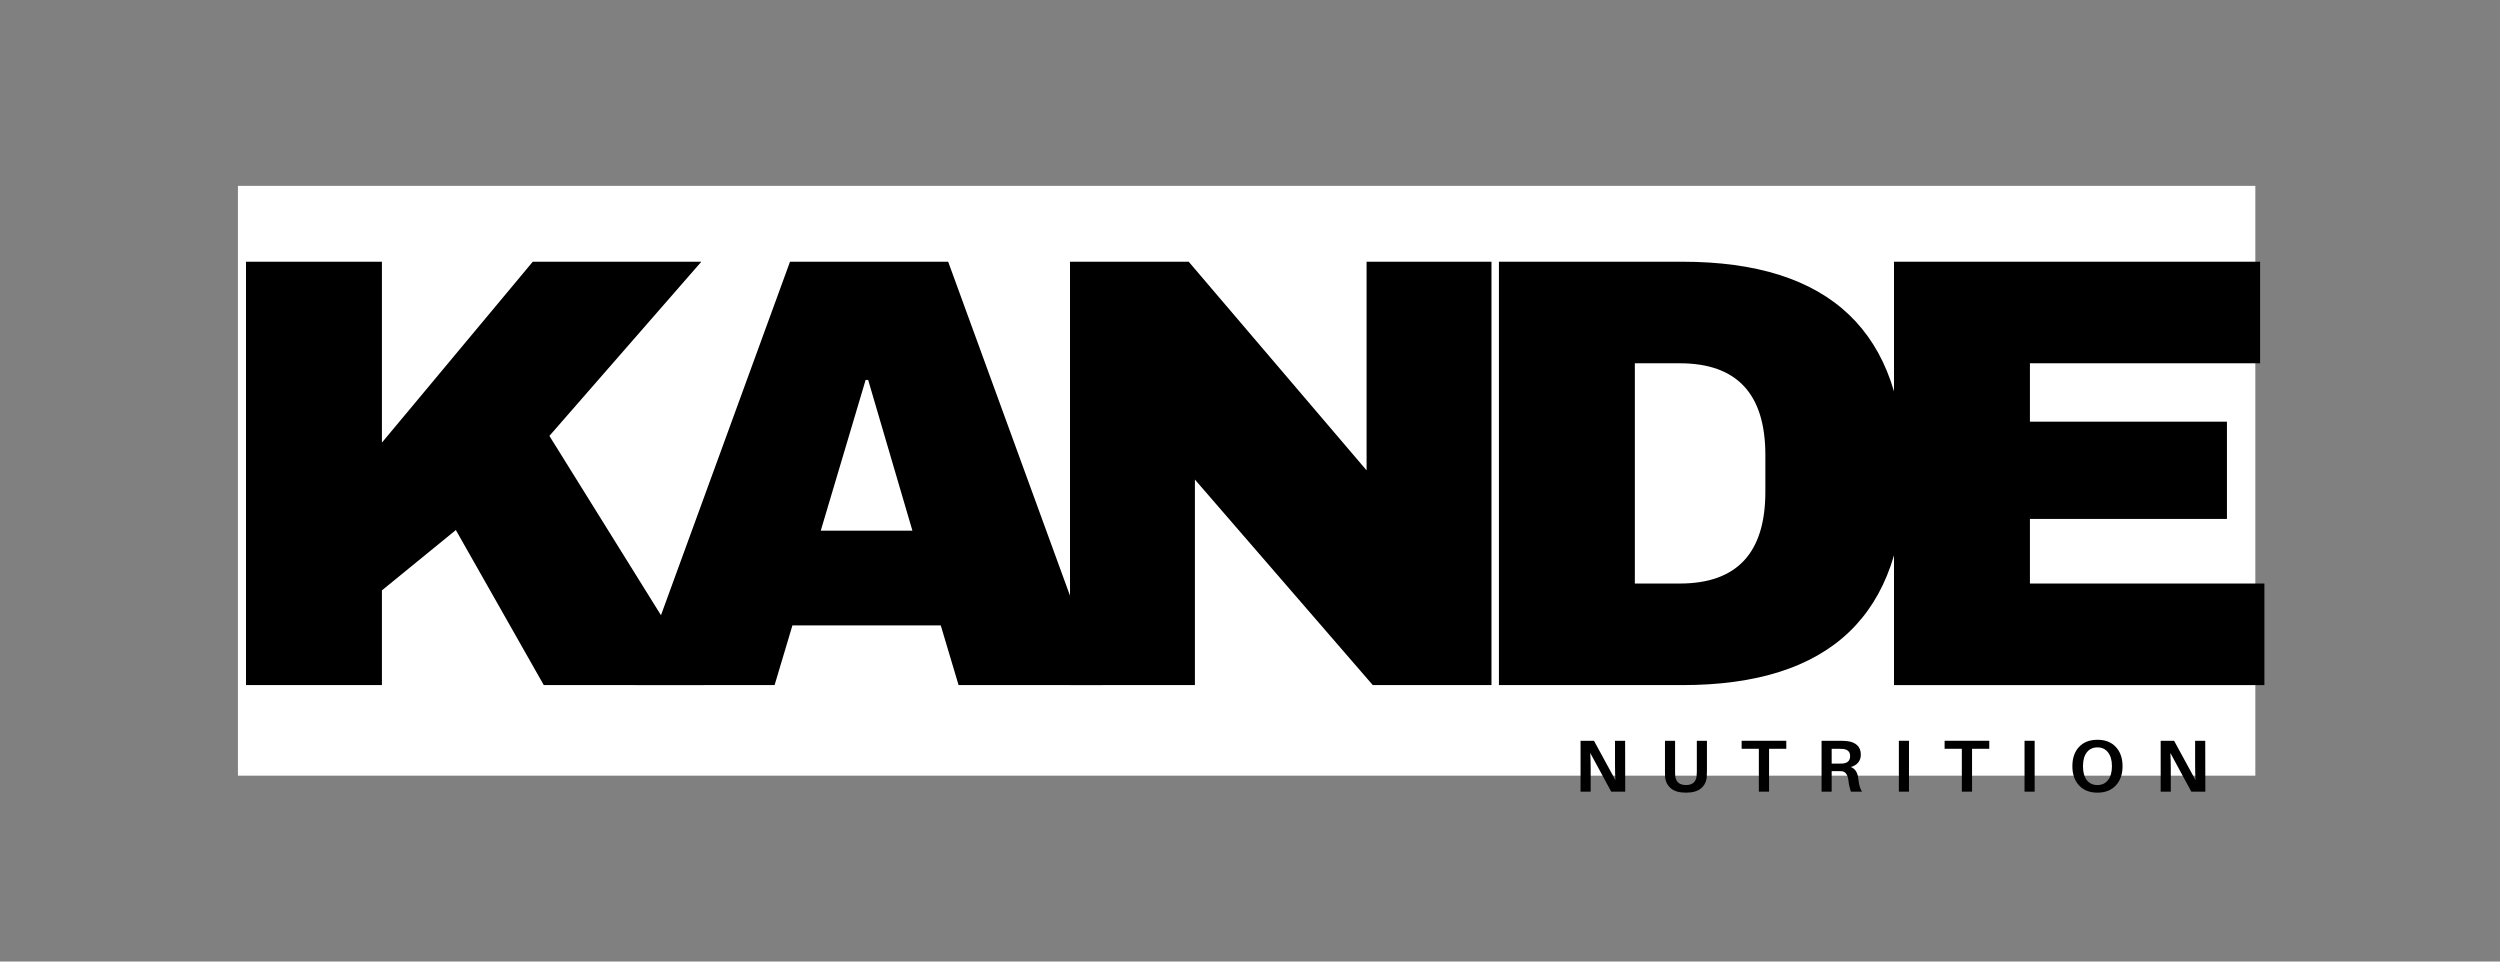 <svg version="1.2" preserveAspectRatio="xMidYMid meet" height="200" viewBox="0 0 390 150" zoomAndPan="magnify" width="520" xmlns:xlink="http://www.w3.org/1999/xlink" xmlns="http://www.w3.org/2000/svg"><rect x="0" y="0" width="390" height="150" fill="#808080" stroke="none"/><defs><clipPath id="3ab79613a7"><path d="M 37.117 28.996 L 351.832 28.996 L 351.832 121.004 L 37.117 121.004 Z M 37.117 28.996"></path></clipPath></defs><g id="416635feb0"><g clip-path="url(#3ab79613a7)" clip-rule="nonzero"><path d="M 37.117 28.996 L 351.957 28.996 L 351.957 121.004 L 37.117 121.004 Z M 37.117 28.996" style="stroke:none;fill-rule:nonzero;fill:#ffffff;fill-opacity:1;"></path></g><g style="fill:#000000;fill-opacity:1;"><g transform="translate(31.268, 106.875)"><path d="M 51.844 -66.047 L 78.141 -66.047 L 54.438 -38.875 L 78.625 0 L 53.562 0 L 39.844 -24.188 L 28.312 -14.781 L 28.312 0 L 7.109 0 L 7.109 -66.047 L 28.312 -66.047 L 28.312 -37.828 Z M 51.844 -66.047" style="stroke:none"></path></g></g><g style="fill:#000000;fill-opacity:1;"><g transform="translate(98.18, 106.875)"><path d="M 51.359 0 L 48.578 -9.312 L 25.438 -9.312 L 22.656 0 L 0.953 0 L 25.062 -66.047 L 49.734 -66.047 L 73.828 0 Z M 29.859 -24.094 L 44.156 -24.094 L 37.25 -47.609 L 36.859 -47.609 Z M 29.859 -24.094" style="stroke:none"></path></g></g><g style="fill:#000000;fill-opacity:1;"><g transform="translate(159.812, 106.875)"><path d="M 54.344 0 L 26.594 -32.062 L 26.594 0 L 7.109 0 L 7.109 -66.047 L 25.625 -66.047 L 53.375 -33.5 L 53.375 -66.047 L 72.859 -66.047 L 72.859 0 Z M 54.344 0" style="stroke:none"></path></g></g><g style="fill:#000000;fill-opacity:1;"><g transform="translate(226.724, 106.875)"><path d="M 35.719 -66.047 C 58.82 -66.047 70.375 -55.039 70.375 -33.031 C 70.375 -11.008 58.82 0 35.719 0 L 7.109 0 L 7.109 -66.047 Z M 28.312 -15.844 L 35.328 -15.844 C 44.223 -15.844 48.672 -20.609 48.672 -30.141 L 48.672 -35.906 C 48.672 -45.438 44.223 -50.203 35.328 -50.203 L 28.312 -50.203 Z M 28.312 -15.844" style="stroke:none"></path></g></g><g style="fill:#000000;fill-opacity:1;"><g transform="translate(288.356, 106.875)"><path d="M 7.109 -66.047 L 64.219 -66.047 L 64.219 -50.203 L 28.312 -50.203 L 28.312 -41.094 L 59.047 -41.094 L 59.047 -25.922 L 28.312 -25.922 L 28.312 -15.844 L 64.891 -15.844 L 64.891 0 L 7.109 0 Z M 7.109 -66.047" style="stroke:none"></path></g></g><g style="fill:#000000;fill-opacity:1;"><g transform="translate(245.535, 123.498)"><path d="M 8 0 L 5.812 0 L 2.547 -6.031 C 2.586 -5.301 2.609 -4.488 2.609 -3.594 L 2.609 0 L 1.031 0 L 1.031 -7.938 L 3.125 -7.938 L 6.469 -1.797 C 6.426 -2.504 6.406 -3.336 6.406 -4.297 L 6.406 -7.938 L 7.984 -7.938 Z M 8 0" style="stroke:none"></path></g></g><g style="fill:#000000;fill-opacity:1;"><g transform="translate(258.814, 123.498)"><path d="M 7.469 -7.938 L 7.469 -3.234 C 7.469 -2.859 7.457 -2.547 7.438 -2.297 C 7.383 -1.578 7.094 -0.988 6.562 -0.531 C 6.031 -0.07 5.242 0.156 4.203 0.156 C 3.148 0.156 2.359 -0.07 1.828 -0.531 C 1.297 -0.988 1 -1.578 0.938 -2.297 C 0.926 -2.547 0.922 -2.859 0.922 -3.234 L 0.922 -7.938 L 2.5 -7.938 L 2.5 -3.078 C 2.5 -2.805 2.504 -2.613 2.516 -2.5 C 2.555 -2.031 2.719 -1.664 3 -1.406 C 3.281 -1.156 3.68 -1.031 4.203 -1.031 C 4.711 -1.031 5.109 -1.156 5.391 -1.406 C 5.672 -1.664 5.828 -2.031 5.859 -2.5 C 5.879 -2.613 5.891 -2.805 5.891 -3.078 L 5.891 -7.938 Z M 7.469 -7.938" style="stroke:none"></path></g></g><g style="fill:#000000;fill-opacity:1;"><g transform="translate(271.427, 123.498)"><path d="M 7.234 -6.688 L 4.547 -6.688 L 4.547 0 L 2.953 0 L 2.953 -6.688 L 0.266 -6.688 L 0.266 -7.938 L 7.234 -7.938 Z M 7.234 -6.688" style="stroke:none"></path></g></g><g style="fill:#000000;fill-opacity:1;"><g transform="translate(283.132, 123.498)"><path d="M 6.766 -2 C 6.867 -1.062 7.062 -0.395 7.344 0 L 5.609 0 C 5.422 -0.531 5.289 -1.117 5.219 -1.766 C 5.113 -2.66 4.758 -3.133 4.156 -3.188 C 4.008 -3.195 3.801 -3.203 3.531 -3.203 L 2.609 -3.203 L 2.609 0 L 1.031 0 L 1.031 -7.938 L 3.922 -7.938 C 4.359 -7.938 4.742 -7.914 5.078 -7.875 C 5.703 -7.801 6.203 -7.594 6.578 -7.25 C 6.961 -6.906 7.156 -6.41 7.156 -5.766 C 7.156 -5.273 7.016 -4.863 6.734 -4.531 C 6.461 -4.207 6.082 -3.977 5.594 -3.844 C 6.281 -3.582 6.672 -2.969 6.766 -2 Z M 2.609 -4.375 L 3.703 -4.375 C 4.016 -4.375 4.227 -4.379 4.344 -4.391 C 5.102 -4.461 5.484 -4.844 5.484 -5.531 C 5.484 -5.895 5.391 -6.16 5.203 -6.328 C 5.023 -6.504 4.77 -6.613 4.438 -6.656 C 4.25 -6.676 4.023 -6.688 3.766 -6.688 L 2.609 -6.688 Z M 2.609 -4.375" style="stroke:none"></path></g></g><g style="fill:#000000;fill-opacity:1;"><g transform="translate(295.192, 123.498)"><path d="M 2.609 0 L 1.031 0 L 1.031 -7.938 L 2.609 -7.938 Z M 2.609 0" style="stroke:none"></path></g></g><g style="fill:#000000;fill-opacity:1;"><g transform="translate(303.092, 123.498)"><path d="M 7.234 -6.688 L 4.547 -6.688 L 4.547 0 L 2.953 0 L 2.953 -6.688 L 0.266 -6.688 L 0.266 -7.938 L 7.234 -7.938 Z M 7.234 -6.688" style="stroke:none"></path></g></g><g style="fill:#000000;fill-opacity:1;"><g transform="translate(314.796, 123.498)"><path d="M 2.609 0 L 1.031 0 L 1.031 -7.938 L 2.609 -7.938 Z M 2.609 0" style="stroke:none"></path></g></g><g style="fill:#000000;fill-opacity:1;"><g transform="translate(322.696, 123.498)"><path d="M 4.516 -8.094 C 5.723 -8.094 6.676 -7.719 7.375 -6.969 C 8.07 -6.227 8.422 -5.227 8.422 -3.969 C 8.422 -2.719 8.07 -1.719 7.375 -0.969 C 6.676 -0.219 5.719 0.156 4.5 0.156 C 3.289 0.156 2.336 -0.219 1.641 -0.969 C 0.941 -1.719 0.594 -2.719 0.594 -3.969 C 0.594 -5.227 0.938 -6.227 1.625 -6.969 C 2.32 -7.719 3.285 -8.094 4.516 -8.094 Z M 2.844 -1.797 C 3.25 -1.285 3.801 -1.031 4.5 -1.031 C 5.207 -1.031 5.758 -1.289 6.156 -1.812 C 6.562 -2.332 6.766 -3.051 6.766 -3.969 C 6.766 -4.895 6.562 -5.613 6.156 -6.125 C 5.758 -6.645 5.211 -6.906 4.516 -6.906 C 3.797 -6.906 3.238 -6.645 2.844 -6.125 C 2.445 -5.613 2.25 -4.895 2.25 -3.969 C 2.25 -3.039 2.445 -2.316 2.844 -1.797 Z M 2.844 -1.797" style="stroke:none"></path></g></g><g style="fill:#000000;fill-opacity:1;"><g transform="translate(336.033, 123.498)"><path d="M 8 0 L 5.812 0 L 2.547 -6.031 C 2.586 -5.301 2.609 -4.488 2.609 -3.594 L 2.609 0 L 1.031 0 L 1.031 -7.938 L 3.125 -7.938 L 6.469 -1.797 C 6.426 -2.504 6.406 -3.336 6.406 -4.297 L 6.406 -7.938 L 7.984 -7.938 Z M 8 0" style="stroke:none"></path></g></g></g></svg>